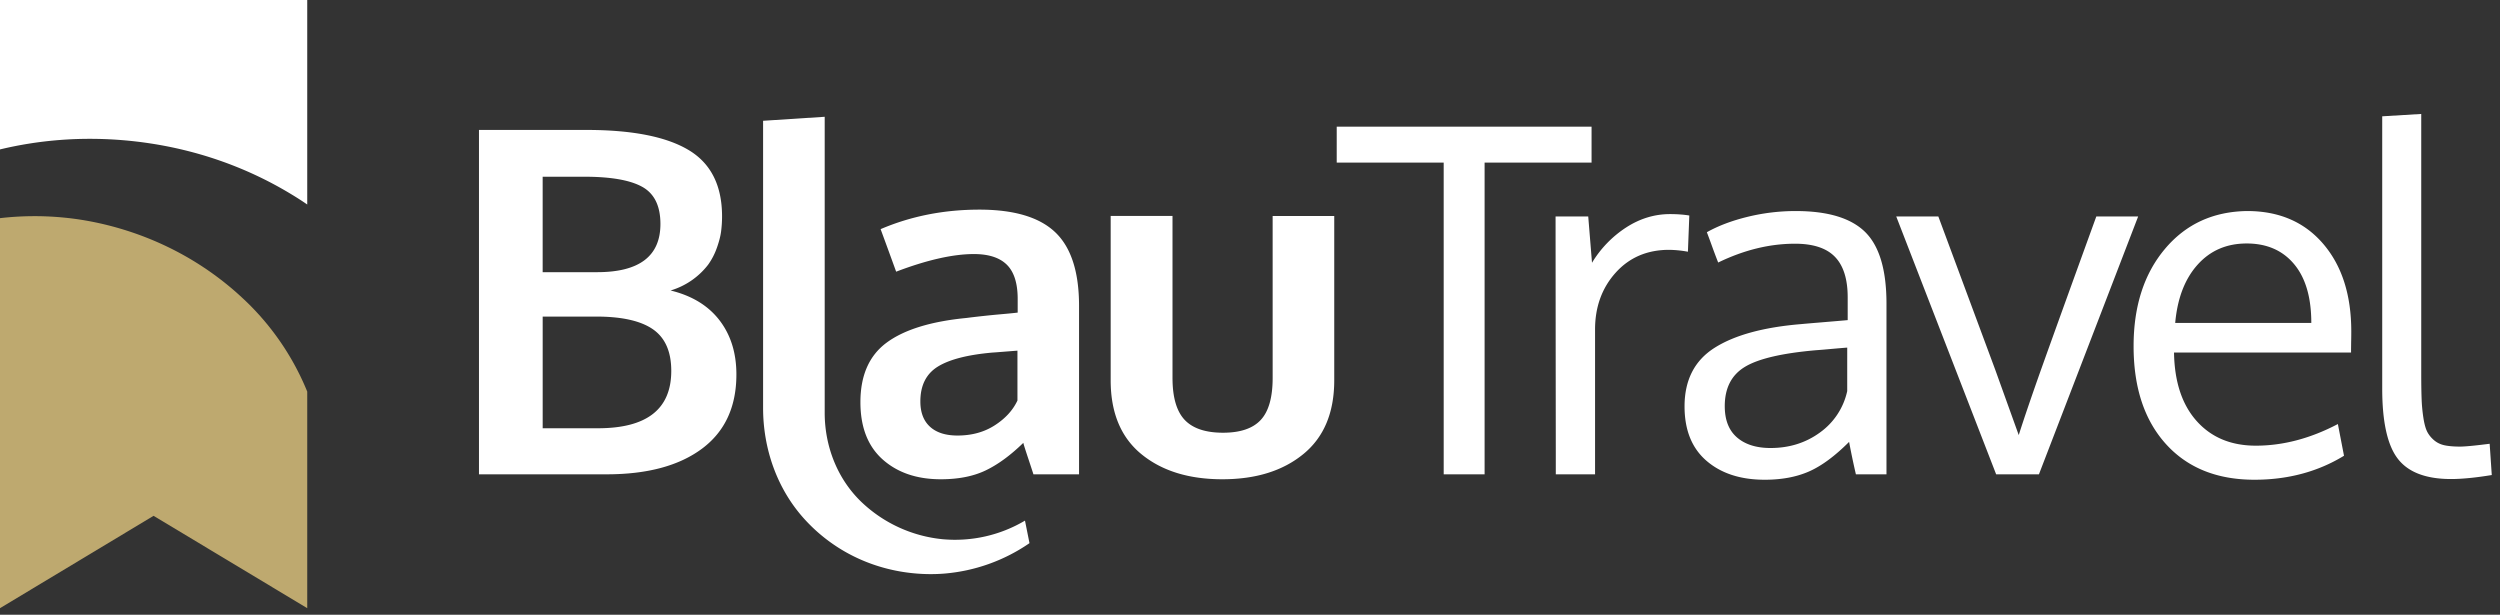 <?xml version="1.0" encoding="UTF-8"?>
<svg xmlns="http://www.w3.org/2000/svg" height="30" width="122">
  <rect width="100%" height="100%" fill="#333333" stroke="none"/>
  <g fill="none" fill-rule="evenodd">
    <path d="M12.068 14.766a12.827 12.827 0 012.925 4.344v10.569l-7.499-4.507L0 29.679V10.646a14.69 14.69 0 013.074-.032c1.245.116 5.01.631 8.44 3.64.192.17.376.341.554.512" fill="#bea96f"></path>
    <path d="M14.993 0v9.98a14.4 14.4 0 00-.75-.484C9.42 6.56 4.653 6.7 2.953 6.829 1.895 6.909.91 7.073 0 7.292V0zm25.252 5.699v14.445c0 1.618.606 3.2 1.767 4.328a6.686 6.686 0 003.99 1.842 6.685 6.685 0 004.017-.908l.22 1.1a8.566 8.566 0 01-4.183 1.487c-.755.058-2.87.118-5.009-1.183a8.099 8.099 0 01-1.78-1.468c-1.345-1.475-2.028-3.438-2.028-5.435V5.894zm47.387 4.6c1.567 0 2.697.342 3.39 1.026.692.685 1.038 1.85 1.038 3.494v8.329h-1.492a37.282 37.282 0 01-.332-1.584c-.696.697-1.35 1.178-1.962 1.446s-1.33.401-2.157.401c-1.177 0-2.124-.307-2.839-.923s-1.072-1.501-1.072-2.656c0-1.285.487-2.237 1.462-2.857.975-.619 2.38-1.005 4.216-1.158.216-.02.527-.047.932-.08l.21-.018c.508-.042.889-.074 1.141-.097v-1.113c0-.887-.207-1.545-.62-1.973-.412-.428-1.063-.643-1.95-.643-1.239 0-2.49.306-3.75.918a28.022 28.022 0 01-.3-.797 42.23 42.23 0 00-.252-.682c.559-.314 1.222-.564 1.99-.752a9.878 9.878 0 012.347-.281zm22.028 0c1.56 0 2.797.534 3.711 1.6.914 1.067 1.371 2.492 1.371 4.274 0 .073 0 .195-.003.367l-.003.137c-.003.245-.005.421-.005.528h-8.639c.023 1.43.392 2.545 1.107 3.344.716.8 1.677 1.2 2.886 1.2 1.33 0 2.665-.353 4.003-1.056l.299 1.548c-1.277.78-2.735 1.17-4.371 1.17-1.828 0-3.268-.58-4.32-1.743-1.051-1.163-1.577-2.754-1.577-4.773 0-1.95.509-3.531 1.526-4.743 1.017-1.213 2.355-1.83 4.015-1.853zm-61.867-.069c1.698 0 2.933.37 3.705 1.107.772.738 1.159 1.933 1.159 3.585v8.226h-2.226c-.008-.03-.091-.287-.252-.77-.16-.481-.24-.737-.24-.768-.628.612-1.242 1.061-1.842 1.348s-1.33.43-2.186.43c-1.17 0-2.116-.323-2.84-.969-.722-.646-1.083-1.577-1.083-2.793 0-1.308.428-2.278 1.285-2.909.856-.63 2.149-1.03 3.877-1.199a45.408 45.408 0 011.698-.183c.344-.03.616-.057.815-.08v-.666c0-.764-.176-1.32-.528-1.669-.352-.348-.887-.522-1.606-.522-1.025 0-2.29.287-3.797.86a365.815 365.815 0 00-.758-2.076c1.484-.635 3.09-.952 4.819-.952zm9.425.31v7.904c0 .94.197 1.621.59 2.042.395.42 1.02.631 1.877.631.84 0 1.454-.208 1.84-.625.387-.417.58-1.1.58-2.048V10.54h3.006v8.019c0 1.575-.501 2.774-1.503 3.596-1.002.823-2.321 1.233-3.958 1.233s-2.954-.409-3.952-1.227-1.497-2.02-1.497-3.602v-8.02h3.017zm60.938-4.979v12.642c0 .52.006.937.018 1.25.01.314.04.622.085.924.046.302.108.53.184.683.077.153.187.292.333.418.145.126.32.21.521.253.203.042.454.063.752.063.245 0 .727-.046 1.446-.138l.103 1.526c-.788.13-1.45.195-1.985.195-1.224 0-2.09-.329-2.598-.987-.509-.657-.763-1.8-.763-3.43V5.676zm-89.54.78c2.226 0 3.886.325 4.98.976 1.093.65 1.64 1.732 1.64 3.246 0 .245-.016.486-.046.723s-.1.506-.207.808a3.256 3.256 0 01-.424.82 3.613 3.613 0 01-1.835 1.262c1.04.253 1.835.737 2.386 1.452.55.715.826 1.596.826 2.644 0 1.583-.56 2.791-1.68 3.625-1.121.834-2.672 1.25-4.653 1.25h-6.229V6.341zm49.052-.16v1.755h-5.22v15.211h-1.996V7.936h-5.22V6.18h12.436zm3.83 4.267c.345 0 .658.023.94.069l-.068 1.767a5.464 5.464 0 00-.918-.092c-1.07 0-1.94.373-2.61 1.118-.669.746-1.003 1.67-1.003 2.77v7.067h-1.916v-.892c-.008-7.155-.011-11.053-.011-11.692h1.594l.184 2.26a5.345 5.345 0 011.663-1.721c.673-.436 1.388-.654 2.145-.654zm13.092.115l2.777 7.48 1.147 3.189c.26-.819.62-1.874 1.078-3.166.581-1.63 1.484-4.13 2.708-7.503h2.042L99.5 23.147h-2.088l-4.876-12.584h2.053zm-4.446 6.401c-.038 0-.27.02-.694.057-.424.039-.702.062-.832.07-1.66.145-2.816.416-3.47.814-.654.397-.98 1.036-.98 1.916 0 .673.198 1.181.596 1.525.397.344.944.517 1.64.517.91 0 1.711-.25 2.403-.752a3.364 3.364 0 001.337-2.025zm-40.493.149c-.023 0-.224.016-.602.046-.379.03-.584.046-.614.046-1.216.107-2.107.337-2.673.688-.566.352-.849.918-.849 1.698 0 .536.157.947.47 1.233.314.287.762.43 1.343.43.696 0 1.302-.166 1.818-.499.516-.332.885-.735 1.107-1.21zM29.098 15.45h-2.615v5.449h2.696c2.386 0 3.579-.933 3.579-2.8 0-.94-.299-1.617-.895-2.03s-1.518-.62-2.765-.62zm80.54-3.568c-.98 0-1.779.346-2.398 1.038-.62.692-.983 1.639-1.09 2.84h6.642c0-1.247-.281-2.205-.843-2.874-.562-.67-1.333-1.004-2.312-1.004zM28.513 8.624h-2.031v4.658h2.661c2.058 0 3.086-.784 3.086-2.352 0-.88-.296-1.484-.889-1.813s-1.535-.493-2.827-.493z" fill="#fff"></path>
  </g>
</svg>
